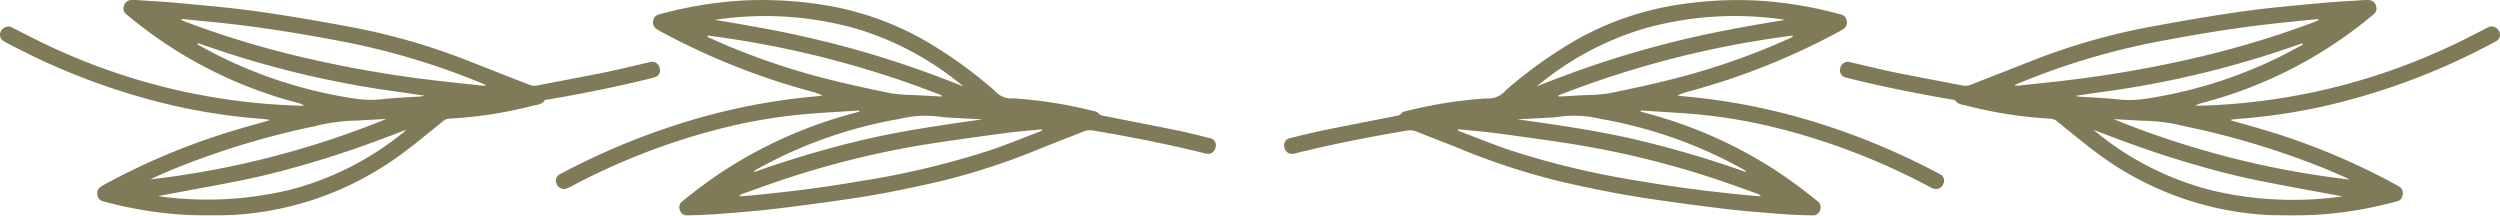<svg xmlns="http://www.w3.org/2000/svg" xmlns:xlink="http://www.w3.org/1999/xlink" width="110" height="9.486" viewBox="0 0 110 9.486">
  <defs>
    <clipPath id="clip-path">
      <rect id="Rectangle_802" data-name="Rectangle 802" width="110" height="9.486" fill="#7f7b58"/>
    </clipPath>
  </defs>
  <g id="Groupe_127313" data-name="Groupe 127313" opacity="0.999">
    <g id="Groupe_127174" data-name="Groupe 127174" clip-path="url(#clip-path)">
      <path id="Tracé_50760" data-name="Tracé 50760" d="M1177.888,4.917c.094.027.187.056.281.081a19.809,19.809,0,0,1,5.472,2.385,20.985,20.985,0,0,1,2.035,1.482.32.32,0,0,1,.117.391.34.34,0,0,1-.358.242c-.466-.02-.933-.037-1.4-.074-.79-.063-1.582-.121-2.369-.215q-1.759-.21-3.511-.471c-1.307-.2-2.6-.462-3.887-.764a30.536,30.536,0,0,1-4.4-1.45c-.605-.244-1.216-.475-1.822-.718a.779.779,0,0,0-.432-.048c-1.625.271-3.241.59-4.841.984a1.225,1.225,0,0,1-.159.036.335.335,0,0,1-.392-.28.314.314,0,0,1,.25-.406c.475-.12.95-.24,1.429-.338,1.05-.215,2.1-.417,3.154-.626.119-.024.247-.024.331-.143a.257.257,0,0,1,.142-.071,19.781,19.781,0,0,1,3.562-.571,1,1,0,0,0,.866-.352,19.594,19.594,0,0,1,3.187-2.269,13.2,13.2,0,0,1,4.619-1.534,16.674,16.674,0,0,1,3.652-.125,17.958,17.958,0,0,1,3.3.587.31.31,0,0,1,.243.252.335.335,0,0,1-.122.375,3.249,3.249,0,0,1-.3.175,30.752,30.752,0,0,1-6.463,2.569,3.552,3.552,0,0,0-.561.19c.078.012.156.028.235.035a27.89,27.89,0,0,1,6.222,1.265,30.865,30.865,0,0,1,4.976,2.1c.041.022.084.042.123.066a.309.309,0,0,1,.153.414.347.347,0,0,1-.432.221,1.447,1.447,0,0,1-.252-.119,29.4,29.4,0,0,0-6.485-2.51,23.706,23.706,0,0,0-3.671-.64c-.8-.072-1.613-.112-2.419-.166a.323.323,0,0,0-.065.009l-.008.03m-8.027.784-.01.044c.047.023.093.05.141.068.682.259,1.36.533,2.049.773a36.832,36.832,0,0,0,5.864,1.4c1.647.287,3.3.489,4.969.642.1.009.207.012.311.018a.288.288,0,0,0-.154-.11c-.542-.192-1.081-.39-1.626-.574a40.178,40.178,0,0,0-6.829-1.661c-1.06-.16-2.122-.307-3.185-.446-.508-.067-1.019-.1-1.529-.154m3.464-1.887c1.176-.469,2.358-.9,3.559-1.272s2.434-.7,3.672-.97,2.46-.48,3.7-.687a14.752,14.752,0,0,0-6.206.385,13.259,13.259,0,0,0-4.723,2.544m.952.395.007.053c.387-.022.774-.042,1.161-.065a7.447,7.447,0,0,0,1.021-.072c.936-.188,1.87-.39,2.795-.623a30.811,30.811,0,0,0,5.121-1.773c.071-.032.139-.068.208-.1l-.022-.048a43.18,43.18,0,0,0-10.291,2.63m8.269,3.381a.572.572,0,0,0-.066-.082q-.079-.049-.161-.094a19.861,19.861,0,0,0-6.2-2.173,4.807,4.807,0,0,0-1.758-.1,3.74,3.74,0,0,1-.487.046c-.47.027-.941.049-1.411.073,1.7.237,3.393.48,5.067.859a45.157,45.157,0,0,1,5.011,1.468" transform="translate(-1105.708 -0.012)" fill="#7f7b58"/>
      <path id="Tracé_50761" data-name="Tracé 50761" d="M1682.5,5.3c.454.13.91.255,1.362.39a29.908,29.908,0,0,1,5.87,2.427,1.862,1.862,0,0,1,.181.106.342.342,0,0,1,.128.374.321.321,0,0,1-.259.265,17.559,17.559,0,0,1-5.05.619,13.822,13.822,0,0,1-8.015-2.657c-.639-.468-1.247-.979-1.866-1.475a.511.511,0,0,0-.31-.129,18.66,18.66,0,0,1-3.68-.571c-.176-.046-.373-.046-.5-.226-.026-.038-.114-.037-.174-.047-1.379-.237-2.75-.507-4.111-.833-.174-.042-.348-.082-.52-.131a.318.318,0,0,1-.252-.423.331.331,0,0,1,.428-.252c.652.146,1.3.311,1.954.445,1,.205,2.014.389,3.02.585a.632.632,0,0,0,.363-.049L1674,2.57a28.48,28.48,0,0,1,5.25-1.447c1.291-.237,2.586-.459,3.886-.639,1.108-.154,2.225-.245,3.339-.351.58-.055,1.163-.083,1.745-.121a2.726,2.726,0,0,1,.349-.009.349.349,0,0,1,.309.275.31.31,0,0,1-.112.352,19.239,19.239,0,0,1-7.517,3.892,1.035,1.035,0,0,0-.319.129c.058,0,.117,0,.175,0a27.724,27.724,0,0,0,11.247-2.719c.471-.221.932-.465,1.4-.7a.346.346,0,0,1,.466.049.324.324,0,0,1-.065.533c-.167.1-.342.185-.515.273a29.506,29.506,0,0,1-7.119,2.6,26.636,26.636,0,0,1-3.711.544c-.1.008-.208.024-.311.036,0,.011,0,.023,0,.034m-9.521-1.564.008.032a1.28,1.28,0,0,0,.139,0c.842-.093,1.685-.174,2.525-.282a51.876,51.876,0,0,0,5.8-1.066,41.159,41.159,0,0,0,4.7-1.449c.07-.026.137-.06.206-.09l-.018-.045c-.8.082-1.593.154-2.387.25-1.451.174-2.892.41-4.328.679a31.666,31.666,0,0,0-6.472,1.9c-.055.023-.109.05-.164.075m14.406,4.9c-1.264-.237-2.508-.456-3.745-.708s-2.446-.586-3.648-.959-2.384-.809-3.559-1.262a13.121,13.121,0,0,0,5.271,2.68,15.53,15.53,0,0,0,5.682.249m.314-.741c-.046-.025-.091-.052-.139-.073-.27-.119-.539-.241-.811-.354a35.857,35.857,0,0,0-6.3-1.917,8.047,8.047,0,0,0-1.912-.245c-.077,0-.155-.011-.232-.016l-.982-.053a39.65,39.65,0,0,0,10.372,2.658m-2.055-5.934-.017-.06c-.086.029-.173.056-.258.086a43.053,43.053,0,0,1-8.714,2.077c-.334.045-.667.1-1,.148a.837.837,0,0,0,.258.042c.527.035,1.056.055,1.582.11a4.56,4.56,0,0,0,1.158-.012,20.086,20.086,0,0,0,5.985-1.861c.34-.168.672-.353,1.007-.53" transform="translate(-1584.328 0)" fill="#7f7b58"/>
      <path id="Tracé_50762" data-name="Tracé 50762" d="M516.444,4.886a.322.322,0,0,0-.065-.009c-.807.054-1.614.094-2.419.166a23.712,23.712,0,0,0-3.671.64,29.409,29.409,0,0,0-6.485,2.51,1.447,1.447,0,0,1-.252.119.347.347,0,0,1-.432-.221.309.309,0,0,1,.153-.414c.039-.025.082-.045.123-.066a30.867,30.867,0,0,1,4.976-2.1,27.89,27.89,0,0,1,6.222-1.265c.079-.007.156-.023.234-.035a3.544,3.544,0,0,0-.561-.19,30.755,30.755,0,0,1-6.463-2.569,3.242,3.242,0,0,1-.3-.175A.334.334,0,0,1,507.381.9a.31.31,0,0,1,.243-.252,17.962,17.962,0,0,1,3.3-.587,16.671,16.671,0,0,1,3.652.125,13.2,13.2,0,0,1,4.619,1.534,19.6,19.6,0,0,1,3.187,2.269.994.994,0,0,0,.866.352,19.777,19.777,0,0,1,3.562.571.257.257,0,0,1,.142.071c.084.119.213.119.331.143,1.051.209,2.1.411,3.155.626.479.1.954.218,1.429.338a.314.314,0,0,1,.25.406.335.335,0,0,1-.392.28,1.219,1.219,0,0,1-.159-.036c-1.6-.394-3.216-.714-4.841-.984a.779.779,0,0,0-.432.048c-.606.243-1.216.475-1.822.718a30.539,30.539,0,0,1-4.4,1.45c-1.286.3-2.58.569-3.887.764q-1.752.262-3.511.471c-.787.094-1.578.153-2.369.215-.465.037-.931.054-1.4.074a.34.34,0,0,1-.358-.242.32.32,0,0,1,.117-.391A21.005,21.005,0,0,1,510.7,7.382,19.808,19.808,0,0,1,516.171,5c.094-.025.188-.054.281-.081l-.008-.03m6.506.969c-1.063.14-2.125.286-3.185.446a40.185,40.185,0,0,0-6.829,1.661c-.545.184-1.084.382-1.626.574a.288.288,0,0,0-.154.11c.1-.006.207-.008.311-.018,1.664-.153,3.322-.355,4.969-.642a36.846,36.846,0,0,0,5.864-1.4c.689-.241,1.367-.514,2.049-.774.049-.018.094-.045.141-.068l-.009-.044c-.51.05-1.022.087-1.529.154M516.292,1.27a14.752,14.752,0,0,0-6.206-.385c1.237.207,2.473.417,3.7.687s2.462.593,3.672.97,2.383.8,3.559,1.272a13.261,13.261,0,0,0-4.723-2.544m-6.52.309-.022.048c.069.034.138.07.208.1A30.814,30.814,0,0,0,515.079,3.5c.925.233,1.859.435,2.795.623a7.456,7.456,0,0,0,1.021.072c.387.023.774.044,1.161.065l.007-.053a43.18,43.18,0,0,0-10.291-2.63M516.8,6.122c1.673-.379,3.37-.621,5.067-.859-.47-.024-.941-.046-1.411-.073a3.739,3.739,0,0,1-.487-.046,4.808,4.808,0,0,0-1.758.1,19.865,19.865,0,0,0-6.2,2.173q-.082.045-.161.094a.571.571,0,0,0-.066.082A45.149,45.149,0,0,1,516.8,6.122" transform="translate(-478.632 -0.012)" fill="#7f7b58"/>
      <path id="Tracé_50763" data-name="Tracé 50763" d="M11.832,5.266c-.1-.012-.207-.028-.311-.036A26.628,26.628,0,0,1,7.81,4.686,29.5,29.5,0,0,1,.691,2.09C.518,2,.342,1.916.176,1.817a.324.324,0,0,1-.065-.533.346.346,0,0,1,.466-.049c.466.232.927.476,1.4.7A27.724,27.724,0,0,0,13.221,4.65c.058,0,.117,0,.175,0a1.033,1.033,0,0,0-.319-.13A19.237,19.237,0,0,1,5.56.629.31.31,0,0,1,5.449.278.35.35,0,0,1,5.758,0a2.725,2.725,0,0,1,.349.008C6.689.05,7.272.077,7.852.132c1.114.106,2.231.2,3.339.351,1.3.18,2.6.4,3.886.639a28.482,28.482,0,0,1,5.25,1.447l2.93,1.147a.632.632,0,0,0,.363.049c1.007-.2,2.015-.38,3.02-.585.654-.134,1.3-.3,1.954-.445a.331.331,0,0,1,.428.252.318.318,0,0,1-.252.423c-.172.049-.346.089-.52.131-1.361.326-2.732.6-4.111.833-.06.01-.148.009-.174.047-.122.181-.32.18-.5.226a18.662,18.662,0,0,1-3.68.571.511.511,0,0,0-.31.129c-.618.5-1.226,1.007-1.866,1.475A13.822,13.822,0,0,1,9.6,9.48a17.557,17.557,0,0,1-5.05-.619A.321.321,0,0,1,4.29,8.6a.342.342,0,0,1,.128-.374A1.873,1.873,0,0,1,4.6,8.116a29.905,29.905,0,0,1,5.87-2.427c.452-.135.908-.26,1.362-.39V5.266M21.188,3.66a31.668,31.668,0,0,0-6.472-1.9c-1.436-.27-2.877-.505-4.328-.679C9.594.988,8.8.916,8,.834L7.984.879c.069.03.136.064.206.09a41.151,41.151,0,0,0,4.7,1.449,51.879,51.879,0,0,0,5.8,1.066c.84.108,1.683.19,2.525.282a1.268,1.268,0,0,0,.139,0l.008-.032c-.055-.025-.109-.051-.164-.075M12.629,8.384A13.119,13.119,0,0,0,17.9,5.7c-1.176.453-2.356.889-3.559,1.262s-2.415.708-3.648.959-2.481.47-3.745.708a15.529,15.529,0,0,0,5.682-.249M17,5.234l-.982.053c-.078,0-.155.018-.232.016a8.052,8.052,0,0,0-1.912.245,35.855,35.855,0,0,0-6.3,1.917c-.272.114-.541.235-.811.354-.048.021-.093.048-.139.073A39.648,39.648,0,0,0,17,5.234M9.695,2.488A20.086,20.086,0,0,0,15.68,4.349a4.562,4.562,0,0,0,1.158.012c.525-.055,1.054-.076,1.582-.11a.836.836,0,0,0,.257-.042c-.334-.049-.667-.1-1-.148A43.056,43.056,0,0,1,8.962,1.984c-.085-.03-.172-.057-.258-.086l-.017.06c.336.177.667.362,1.008.53" transform="translate(0 0)" fill="#7f7b58"/>
    </g>
  </g>
</svg>

